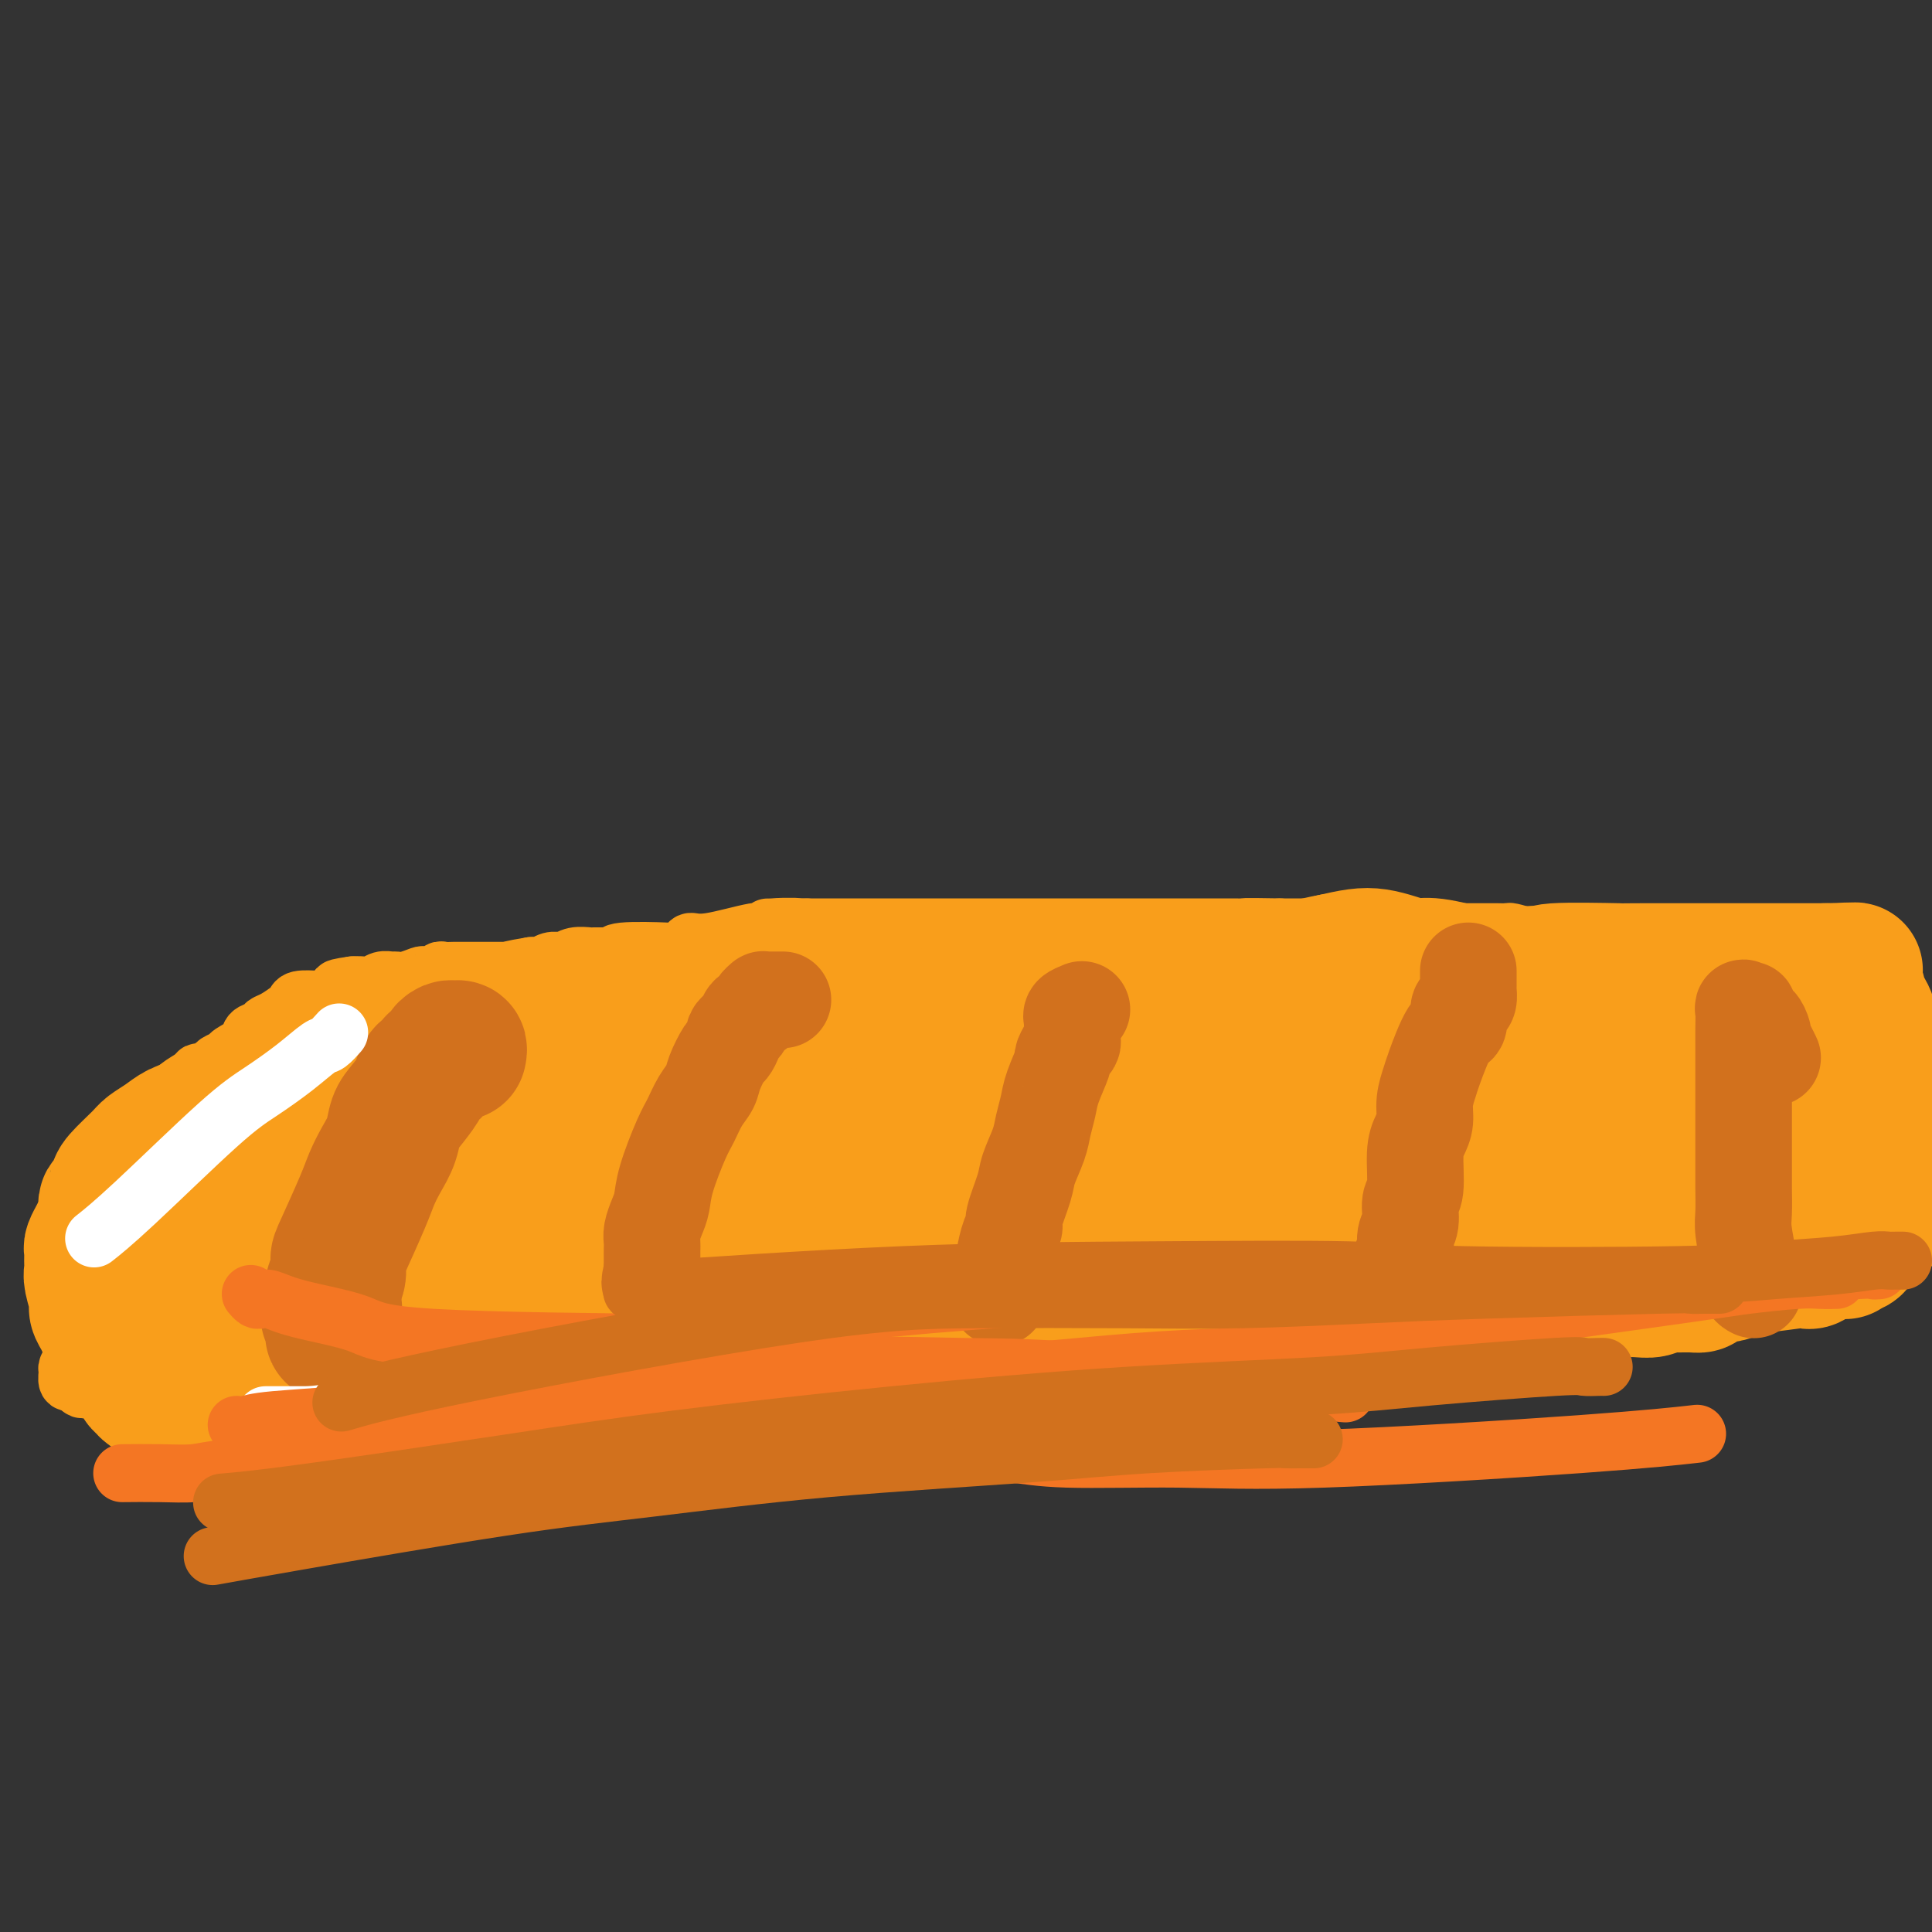 <svg viewBox='0 0 400 400' version='1.1' xmlns='http://www.w3.org/2000/svg' xmlns:xlink='http://www.w3.org/1999/xlink'><rect x="0" y="0" width="400" height="400" fill="#333333" stroke="none"/><g fill='none' stroke='#F99E1B' stroke-width='12' stroke-linecap='round' stroke-linejoin='round'><path d='M90,280c0.020,0.000 0.040,0.000 0,0c-0.040,-0.000 -0.141,-0.000 0,0c0.141,0.000 0.522,0.000 1,0c0.478,-0.000 1.051,-0.000 1,0c-0.051,0.000 -0.726,0.001 0,0c0.726,-0.001 2.852,-0.004 4,0c1.148,0.004 1.318,0.016 2,0c0.682,-0.016 1.877,-0.060 3,0c1.123,0.060 2.174,0.224 3,0c0.826,-0.224 1.425,-0.834 3,-1c1.575,-0.166 4.125,0.114 6,0c1.875,-0.114 3.075,-0.622 4,-1c0.925,-0.378 1.576,-0.626 3,-1c1.424,-0.374 3.621,-0.874 5,-1c1.379,-0.126 1.939,0.121 3,0c1.061,-0.121 2.623,-0.611 4,-1c1.377,-0.389 2.570,-0.679 5,-1c2.430,-0.321 6.096,-0.675 8,-1c1.904,-0.325 2.046,-0.623 3,-1c0.954,-0.377 2.720,-0.833 4,-1c1.280,-0.167 2.075,-0.045 3,0c0.925,0.045 1.978,0.013 3,0c1.022,-0.013 2.011,-0.006 3,0'/><path d='M161,271c12.251,-1.392 7.377,-0.373 6,0c-1.377,0.373 0.742,0.100 2,0c1.258,-0.100 1.656,-0.027 2,0c0.344,0.027 0.635,0.007 1,0c0.365,-0.007 0.805,-0.002 3,0c2.195,0.002 6.146,0.001 8,0c1.854,-0.001 1.612,-0.000 2,0c0.388,0.000 1.406,0.000 3,0c1.594,-0.000 3.763,-0.000 5,0c1.237,0.000 1.540,0.000 2,0c0.460,-0.000 1.076,-0.000 2,0c0.924,0.000 2.156,0.000 3,0c0.844,-0.000 1.300,-0.000 2,0c0.700,0.000 1.643,0.000 2,0c0.357,-0.000 0.127,0.000 1,0c0.873,-0.000 2.850,-0.000 4,0c1.150,0.000 1.474,0.000 2,0c0.526,-0.000 1.253,-0.000 2,0c0.747,0.000 1.513,0.000 2,0c0.487,-0.000 0.696,-0.000 2,0c1.304,0.000 3.702,0.000 5,0c1.298,-0.000 1.497,-0.000 2,0c0.503,0.000 1.312,0.001 2,0c0.688,-0.001 1.256,-0.003 2,0c0.744,0.003 1.663,0.011 3,0c1.337,-0.011 3.091,-0.041 4,0c0.909,0.041 0.974,0.155 2,0c1.026,-0.155 3.013,-0.577 5,-1'/><path d='M242,270c12.645,-0.150 3.758,-0.026 1,0c-2.758,0.026 0.615,-0.046 2,0c1.385,0.046 0.784,0.208 1,0c0.216,-0.208 1.248,-0.788 2,-1c0.752,-0.212 1.223,-0.057 4,0c2.777,0.057 7.859,0.016 10,0c2.141,-0.016 1.340,-0.009 2,0c0.660,0.009 2.779,0.018 4,0c1.221,-0.018 1.542,-0.065 2,0c0.458,0.065 1.053,0.242 2,0c0.947,-0.242 2.246,-0.902 3,-1c0.754,-0.098 0.964,0.366 2,0c1.036,-0.366 2.897,-1.562 4,-2c1.103,-0.438 1.447,-0.117 2,0c0.553,0.117 1.313,0.029 2,0c0.687,-0.029 1.299,0.002 2,0c0.701,-0.002 1.490,-0.038 2,0c0.510,0.038 0.740,0.151 2,0c1.260,-0.151 3.548,-0.565 5,-1c1.452,-0.435 2.066,-0.891 3,-1c0.934,-0.109 2.188,0.128 3,0c0.812,-0.128 1.181,-0.622 2,-1c0.819,-0.378 2.088,-0.641 3,-1c0.912,-0.359 1.465,-0.814 2,-1c0.535,-0.186 1.051,-0.101 2,0c0.949,0.101 2.333,0.220 3,0c0.667,-0.220 0.619,-0.777 1,-1c0.381,-0.223 1.190,-0.111 2,0'/><path d='M317,260c7.556,-1.593 3.946,-1.076 3,-1c-0.946,0.076 0.771,-0.291 2,-1c1.229,-0.709 1.968,-1.762 2,-2c0.032,-0.238 -0.644,0.339 1,-1c1.644,-1.339 5.606,-4.593 8,-6c2.394,-1.407 3.219,-0.968 4,-1c0.781,-0.032 1.520,-0.534 2,-1c0.480,-0.466 0.703,-0.895 1,-1c0.297,-0.105 0.668,0.113 1,0c0.332,-0.113 0.625,-0.556 1,-1c0.375,-0.444 0.833,-0.889 1,-1c0.167,-0.111 0.045,0.112 0,0c-0.045,-0.112 -0.012,-0.560 0,-1c0.012,-0.440 0.003,-0.874 0,-1c-0.003,-0.126 -0.002,0.054 0,0c0.002,-0.054 0.003,-0.343 0,-1c-0.003,-0.657 -0.011,-1.682 0,-2c0.011,-0.318 0.041,0.070 0,0c-0.041,-0.070 -0.155,-0.597 0,-1c0.155,-0.403 0.577,-0.682 1,-1c0.423,-0.318 0.845,-0.677 1,-1c0.155,-0.323 0.041,-0.611 0,-1c-0.041,-0.389 -0.011,-0.877 0,-1c0.011,-0.123 0.003,0.121 0,0c-0.003,-0.121 -0.001,-0.606 0,-1c0.001,-0.394 0.000,-0.697 0,-1'/><path d='M345,232c0.309,-2.569 0.083,-2.991 0,-3c-0.083,-0.009 -0.022,0.394 0,0c0.022,-0.394 0.006,-1.584 0,-2c-0.006,-0.416 -0.002,-0.057 0,0c0.002,0.057 0.000,-0.188 0,-1c-0.000,-0.812 -0.000,-2.192 0,-3c0.000,-0.808 -0.000,-1.044 0,-1c0.000,0.044 0.001,0.369 0,0c-0.001,-0.369 -0.003,-1.433 0,-2c0.003,-0.567 0.012,-0.638 0,-1c-0.012,-0.362 -0.045,-1.014 0,-2c0.045,-0.986 0.170,-2.306 0,-3c-0.170,-0.694 -0.633,-0.763 -1,-1c-0.367,-0.237 -0.637,-0.640 -1,-1c-0.363,-0.360 -0.819,-0.675 -1,-1c-0.181,-0.325 -0.086,-0.661 0,-1c0.086,-0.339 0.163,-0.682 0,-1c-0.163,-0.318 -0.566,-0.610 -1,-1c-0.434,-0.390 -0.897,-0.878 -1,-1c-0.103,-0.122 0.156,0.122 0,0c-0.156,-0.122 -0.728,-0.611 -1,-1c-0.272,-0.389 -0.244,-0.678 -1,-1c-0.756,-0.322 -2.295,-0.678 -3,-1c-0.705,-0.322 -0.576,-0.611 -1,-1c-0.424,-0.389 -1.402,-0.877 -2,-1c-0.598,-0.123 -0.815,0.121 -1,0c-0.185,-0.121 -0.339,-0.606 -1,-1c-0.661,-0.394 -1.831,-0.697 -3,-1'/><path d='M327,200c-1.879,-1.163 -1.078,-1.569 -1,-2c0.078,-0.431 -0.567,-0.885 -1,-1c-0.433,-0.115 -0.653,0.110 -1,0c-0.347,-0.110 -0.822,-0.555 -2,-1c-1.178,-0.445 -3.060,-0.890 -4,-1c-0.940,-0.110 -0.937,0.114 -1,0c-0.063,-0.114 -0.191,-0.566 -1,-1c-0.809,-0.434 -2.298,-0.848 -3,-1c-0.702,-0.152 -0.615,-0.041 -1,0c-0.385,0.041 -1.241,0.011 -2,0c-0.759,-0.011 -1.422,-0.003 -2,0c-0.578,0.003 -1.071,0.001 -2,0c-0.929,-0.001 -2.293,-0.001 -3,0c-0.707,0.001 -0.756,0.001 -2,0c-1.244,-0.001 -3.683,-0.004 -5,0c-1.317,0.004 -1.511,0.015 -2,0c-0.489,-0.015 -1.273,-0.057 -2,0c-0.727,0.057 -1.399,0.211 -2,0c-0.601,-0.211 -1.132,-0.789 -2,-1c-0.868,-0.211 -2.071,-0.057 -3,0c-0.929,0.057 -1.582,0.015 -2,0c-0.418,-0.015 -0.601,-0.004 -1,0c-0.399,0.004 -1.016,0.001 -2,0c-0.984,-0.001 -2.336,-0.000 -3,0c-0.664,0.000 -0.640,0.000 -2,0c-1.360,-0.000 -4.103,-0.000 -6,0c-1.897,0.000 -2.949,0.000 -4,0'/><path d='M265,192c-8.923,-0.155 -7.232,-0.041 -7,0c0.232,0.041 -0.995,0.011 -3,0c-2.005,-0.011 -4.788,-0.003 -6,0c-1.212,0.003 -0.851,0.001 -3,0c-2.149,-0.001 -6.806,-0.000 -9,0c-2.194,0.000 -1.924,0.000 -3,0c-1.076,-0.000 -3.496,-0.000 -5,0c-1.504,0.000 -2.090,0.000 -3,0c-0.910,-0.000 -2.142,-0.000 -3,0c-0.858,0.000 -1.342,0.000 -2,0c-0.658,-0.000 -1.492,-0.000 -2,0c-0.508,0.000 -0.691,0.000 -2,0c-1.309,-0.000 -3.743,-0.000 -5,0c-1.257,0.000 -1.338,0.000 -2,0c-0.662,-0.000 -1.907,-0.000 -3,0c-1.093,0.000 -2.035,0.000 -3,0c-0.965,-0.000 -1.952,-0.000 -3,0c-1.048,0.000 -2.156,0.000 -4,0c-1.844,-0.000 -4.423,-0.000 -6,0c-1.577,0.000 -2.152,0.000 -3,0c-0.848,-0.000 -1.967,-0.000 -3,0c-1.033,0.000 -1.978,0.000 -3,0c-1.022,-0.000 -2.122,0.000 -3,0c-0.878,0.000 -1.534,0.000 -3,0c-1.466,0.000 -3.741,0.000 -5,0c-1.259,0.000 -1.503,0.000 -2,0c-0.497,0.000 -1.249,0.000 -2,0'/><path d='M167,192c-15.343,0.019 -4.702,0.065 -2,0c2.702,-0.065 -2.537,-0.243 -5,0c-2.463,0.243 -2.150,0.905 -2,1c0.150,0.095 0.138,-0.377 -2,0c-2.138,0.377 -6.400,1.604 -9,2c-2.600,0.396 -3.538,-0.038 -4,0c-0.462,0.038 -0.449,0.550 -1,1c-0.551,0.450 -1.668,0.839 -2,1c-0.332,0.161 0.119,0.096 -2,0c-2.119,-0.096 -6.810,-0.222 -9,0c-2.190,0.222 -1.881,0.792 -2,1c-0.119,0.208 -0.668,0.055 -1,0c-0.332,-0.055 -0.447,-0.011 -1,0c-0.553,0.011 -1.545,-0.011 -2,0c-0.455,0.011 -0.373,0.056 -1,0c-0.627,-0.056 -1.964,-0.212 -3,0c-1.036,0.212 -1.773,0.793 -2,1c-0.227,0.207 0.056,0.041 0,0c-0.056,-0.041 -0.449,0.041 -1,0c-0.551,-0.041 -1.258,-0.207 -2,0c-0.742,0.207 -1.518,0.788 -2,1c-0.482,0.212 -0.668,0.057 -1,0c-0.332,-0.057 -0.809,-0.016 -1,0c-0.191,0.016 -0.095,0.008 0,0'/><path d='M110,200c-9.003,1.464 -3.011,1.124 -1,1c2.011,-0.124 0.043,-0.033 -1,0c-1.043,0.033 -1.159,0.009 -1,0c0.159,-0.009 0.592,-0.002 0,0c-0.592,0.002 -2.210,0.001 -3,0c-0.790,-0.001 -0.750,-0.000 -1,0c-0.250,0.000 -0.788,0.000 -1,0c-0.212,-0.000 -0.098,-0.000 0,0c0.098,0.000 0.181,0.000 0,0c-0.181,-0.000 -0.627,0.000 -1,0c-0.373,-0.000 -0.674,-0.000 -1,0c-0.326,0.000 -0.678,0.000 -1,0c-0.322,-0.000 -0.614,-0.000 -1,0c-0.386,0.000 -0.867,0.000 -1,0c-0.133,-0.000 0.080,-0.001 0,0c-0.080,0.001 -0.454,0.004 -1,0c-0.546,-0.004 -1.264,-0.015 -2,0c-0.736,0.015 -1.491,0.056 -2,0c-0.509,-0.056 -0.773,-0.207 -1,0c-0.227,0.207 -0.418,0.773 -1,1c-0.582,0.227 -1.556,0.114 -2,0c-0.444,-0.114 -0.360,-0.228 -1,0c-0.640,0.228 -2.006,0.797 -3,1c-0.994,0.203 -1.617,0.040 -2,0c-0.383,-0.040 -0.525,0.042 -1,0c-0.475,-0.042 -1.282,-0.207 -2,0c-0.718,0.207 -1.347,0.787 -2,1c-0.653,0.213 -1.329,0.061 -2,0c-0.671,-0.061 -1.335,-0.030 -2,0'/><path d='M73,204c-5.837,0.801 -1.928,0.802 -1,1c0.928,0.198 -1.124,0.592 -2,1c-0.876,0.408 -0.576,0.829 -1,1c-0.424,0.171 -1.573,0.091 -3,0c-1.427,-0.091 -3.132,-0.193 -4,0c-0.868,0.193 -0.900,0.682 -1,1c-0.100,0.318 -0.269,0.466 -1,1c-0.731,0.534 -2.025,1.455 -3,2c-0.975,0.545 -1.631,0.713 -2,1c-0.369,0.287 -0.451,0.693 -1,1c-0.549,0.307 -1.566,0.516 -2,1c-0.434,0.484 -0.286,1.243 -1,2c-0.714,0.757 -2.289,1.513 -3,2c-0.711,0.487 -0.558,0.704 -1,1c-0.442,0.296 -1.479,0.670 -2,1c-0.521,0.330 -0.528,0.616 -1,1c-0.472,0.384 -1.411,0.866 -2,1c-0.589,0.134 -0.829,-0.080 -1,0c-0.171,0.080 -0.274,0.456 -1,1c-0.726,0.544 -2.077,1.258 -3,2c-0.923,0.742 -1.420,1.511 -2,2c-0.580,0.489 -1.243,0.697 -2,1c-0.757,0.303 -1.607,0.701 -2,1c-0.393,0.299 -0.330,0.500 -1,1c-0.670,0.500 -2.075,1.300 -3,2c-0.925,0.700 -1.372,1.301 -2,2c-0.628,0.699 -1.438,1.496 -2,2c-0.562,0.504 -0.875,0.715 -1,1c-0.125,0.285 -0.063,0.642 0,1'/><path d='M22,238c-6.645,4.879 -3.256,1.577 -2,1c1.256,-0.577 0.379,1.570 0,3c-0.379,1.430 -0.259,2.141 0,2c0.259,-0.141 0.657,-1.134 0,0c-0.657,1.134 -2.370,4.396 -3,6c-0.630,1.604 -0.176,1.550 0,2c0.176,0.450 0.075,1.405 0,2c-0.075,0.595 -0.125,0.831 0,2c0.125,1.169 0.426,3.272 0,5c-0.426,1.728 -1.579,3.082 -2,4c-0.421,0.918 -0.112,1.400 0,2c0.112,0.600 0.026,1.316 0,2c-0.026,0.684 0.007,1.334 0,2c-0.007,0.666 -0.056,1.349 0,3c0.056,1.651 0.215,4.271 0,6c-0.215,1.729 -0.804,2.568 -1,3c-0.196,0.432 0.003,0.455 0,1c-0.003,0.545 -0.207,1.610 0,2c0.207,0.390 0.825,0.105 1,0c0.175,-0.105 -0.093,-0.030 0,0c0.093,0.030 0.546,0.015 1,0'/><path d='M16,286c0.785,3.241 2.246,0.844 3,0c0.754,-0.844 0.801,-0.135 1,0c0.199,0.135 0.550,-0.304 2,0c1.450,0.304 3.999,1.349 6,2c2.001,0.651 3.455,0.906 5,1c1.545,0.094 3.182,0.025 4,0c0.818,-0.025 0.818,-0.007 3,0c2.182,0.007 6.544,0.001 9,0c2.456,-0.001 3.004,0.001 4,0c0.996,-0.001 2.441,-0.004 4,0c1.559,0.004 3.234,0.016 5,0c1.766,-0.016 3.623,-0.060 5,0c1.377,0.060 2.275,0.222 5,0c2.725,-0.222 7.277,-0.829 10,-1c2.723,-0.171 3.618,0.095 5,0c1.382,-0.095 3.250,-0.551 5,-1c1.750,-0.449 3.381,-0.891 5,-1c1.619,-0.109 3.224,0.114 5,0c1.776,-0.114 3.722,-0.567 5,-1c1.278,-0.433 1.888,-0.848 5,-1c3.112,-0.152 8.726,-0.041 12,0c3.274,0.041 4.207,0.011 6,0c1.793,-0.011 4.444,-0.003 7,0c2.556,0.003 5.015,0.001 7,0c1.985,-0.001 3.496,-0.000 7,0c3.504,0.000 9.001,0.000 12,0c2.999,-0.000 3.499,-0.000 4,0'/><path d='M167,284c10.407,0.000 8.923,0.000 9,0c0.077,0.000 1.715,0.000 3,0c1.285,-0.000 2.215,0.000 3,0c0.785,0.000 1.423,0.000 4,0c2.577,0.000 7.093,0.000 9,0c1.907,0.000 1.206,0.000 2,0c0.794,0.000 3.084,0.000 4,0c0.916,0.000 0.458,0.000 0,0'/></g>
<g fill='none' stroke='#D2711D' stroke-width='12' stroke-linecap='round' stroke-linejoin='round'><path d='M96,219c-0.425,0.022 -0.850,0.043 -1,0c-0.150,-0.043 -0.025,-0.151 0,0c0.025,0.151 -0.050,0.562 0,1c0.050,0.438 0.225,0.905 0,1c-0.225,0.095 -0.849,-0.181 -1,0c-0.151,0.181 0.170,0.818 0,1c-0.170,0.182 -0.833,-0.093 -1,0c-0.167,0.093 0.162,0.553 0,1c-0.162,0.447 -0.813,0.880 -1,1c-0.187,0.120 0.092,-0.072 0,0c-0.092,0.072 -0.554,0.407 -1,1c-0.446,0.593 -0.875,1.443 -1,2c-0.125,0.557 0.055,0.820 0,1c-0.055,0.180 -0.344,0.277 -1,1c-0.656,0.723 -1.677,2.070 -2,3c-0.323,0.930 0.054,1.441 0,2c-0.054,0.559 -0.539,1.165 -1,2c-0.461,0.835 -0.897,1.897 -1,3c-0.103,1.103 0.126,2.245 0,3c-0.126,0.755 -0.608,1.122 -1,2c-0.392,0.878 -0.693,2.266 -1,4c-0.307,1.734 -0.618,3.815 -1,5c-0.382,1.185 -0.834,1.473 -1,2c-0.166,0.527 -0.048,1.293 0,2c0.048,0.707 0.024,1.353 0,2'/><path d='M81,259c-1.154,4.383 -1.040,1.839 -1,1c0.040,-0.839 0.007,0.025 0,1c-0.007,0.975 0.012,2.061 0,3c-0.012,0.939 -0.056,1.729 0,2c0.056,0.271 0.211,0.021 0,1c-0.211,0.979 -0.788,3.187 -1,4c-0.212,0.813 -0.061,0.232 0,0c0.061,-0.232 0.030,-0.116 0,0'/></g>
<g fill='none' stroke='#F99E1B' stroke-width='28' stroke-linecap='round' stroke-linejoin='round'><path d='M308,221c-0.335,0.006 -0.670,0.012 -1,0c-0.330,-0.012 -0.655,-0.041 -1,0c-0.345,0.041 -0.709,0.152 -1,0c-0.291,-0.152 -0.507,-0.565 -1,-1c-0.493,-0.435 -1.262,-0.890 -2,-1c-0.738,-0.110 -1.446,0.125 -2,0c-0.554,-0.125 -0.955,-0.611 -2,-1c-1.045,-0.389 -2.733,-0.681 -4,-1c-1.267,-0.319 -2.111,-0.667 -3,-1c-0.889,-0.333 -1.821,-0.652 -3,-1c-1.179,-0.348 -2.605,-0.724 -3,-1c-0.395,-0.276 0.240,-0.452 -4,-1c-4.240,-0.548 -13.355,-1.467 -19,-2c-5.645,-0.533 -7.820,-0.679 -11,-1c-3.180,-0.321 -7.363,-0.817 -11,-1c-3.637,-0.183 -6.726,-0.052 -10,0c-3.274,0.052 -6.731,0.024 -9,0c-2.269,-0.024 -3.350,-0.046 -8,0c-4.650,0.046 -12.870,0.160 -18,0c-5.130,-0.160 -7.170,-0.593 -10,0c-2.830,0.593 -6.449,2.211 -10,3c-3.551,0.789 -7.032,0.747 -10,1c-2.968,0.253 -5.422,0.800 -8,1c-2.578,0.200 -5.279,0.054 -7,0c-1.721,-0.054 -2.463,-0.014 -5,0c-2.537,0.014 -6.868,0.004 -10,0c-3.132,-0.004 -5.066,-0.002 -7,0'/><path d='M128,214c-20.216,0.942 -14.755,0.796 -13,1c1.755,0.204 -0.195,0.757 -4,1c-3.805,0.243 -9.465,0.177 -11,0c-1.535,-0.177 1.054,-0.465 -5,1c-6.054,1.465 -20.750,4.685 -27,6c-6.250,1.315 -4.052,0.727 -4,1c0.052,0.273 -2.040,1.407 -4,2c-1.960,0.593 -3.788,0.644 -5,1c-1.212,0.356 -1.808,1.015 -4,2c-2.192,0.985 -5.981,2.295 -8,3c-2.019,0.705 -2.268,0.806 -3,1c-0.732,0.194 -1.948,0.482 -3,1c-1.052,0.518 -1.941,1.265 -3,2c-1.059,0.735 -2.286,1.458 -3,2c-0.714,0.542 -0.913,0.905 -2,2c-1.087,1.095 -3.062,2.923 -4,4c-0.938,1.077 -0.840,1.403 -1,2c-0.160,0.597 -0.579,1.464 -1,2c-0.421,0.536 -0.846,0.739 -1,1c-0.154,0.261 -0.039,0.578 0,1c0.039,0.422 0.000,0.948 0,1c-0.000,0.052 0.038,-0.371 0,0c-0.038,0.371 -0.154,1.534 0,2c0.154,0.466 0.577,0.233 1,0'/><path d='M23,253c-0.820,2.326 1.129,0.642 2,0c0.871,-0.642 0.662,-0.240 1,0c0.338,0.240 1.221,0.320 1,0c-0.221,-0.320 -1.546,-1.039 0,0c1.546,1.039 5.961,3.837 8,5c2.039,1.163 1.700,0.693 2,1c0.300,0.307 1.239,1.391 2,2c0.761,0.609 1.344,0.742 2,1c0.656,0.258 1.384,0.643 2,1c0.616,0.357 1.119,0.688 2,1c0.881,0.312 2.138,0.604 3,1c0.862,0.396 1.329,0.894 2,1c0.671,0.106 1.548,-0.182 2,0c0.452,0.182 0.480,0.834 1,1c0.520,0.166 1.534,-0.153 2,0c0.466,0.153 0.386,0.777 2,1c1.614,0.223 4.924,0.046 7,0c2.076,-0.046 2.920,0.040 4,0c1.080,-0.040 2.396,-0.207 4,0c1.604,0.207 3.496,0.787 5,1c1.504,0.213 2.621,0.057 5,0c2.379,-0.057 6.020,-0.016 8,0c1.980,0.016 2.300,0.006 3,0c0.700,-0.006 1.779,-0.007 3,0c1.221,0.007 2.585,0.023 4,0c1.415,-0.023 2.881,-0.083 4,0c1.119,0.083 1.891,0.309 4,0c2.109,-0.309 5.554,-1.155 9,-2'/><path d='M117,267c10.063,-0.169 4.221,-0.591 4,-1c-0.221,-0.409 5.179,-0.806 7,-1c1.821,-0.194 0.063,-0.184 4,-1c3.937,-0.816 13.569,-2.456 18,-3c4.431,-0.544 3.662,0.009 4,0c0.338,-0.009 1.784,-0.581 3,-1c1.216,-0.419 2.203,-0.684 4,-1c1.797,-0.316 4.402,-0.681 6,-1c1.598,-0.319 2.187,-0.591 3,-1c0.813,-0.409 1.850,-0.956 3,-1c1.150,-0.044 2.414,0.416 4,0c1.586,-0.416 3.495,-1.708 5,-2c1.505,-0.292 2.606,0.416 5,0c2.394,-0.416 6.080,-1.958 8,-3c1.920,-1.042 2.075,-1.586 3,-2c0.925,-0.414 2.619,-0.699 4,-1c1.381,-0.301 2.448,-0.617 3,-1c0.552,-0.383 0.589,-0.834 2,-1c1.411,-0.166 4.195,-0.048 6,0c1.805,0.048 2.632,0.027 4,0c1.368,-0.027 3.276,-0.060 5,0c1.724,0.060 3.262,0.212 5,0c1.738,-0.212 3.676,-0.789 5,-1c1.324,-0.211 2.035,-0.057 4,0c1.965,0.057 5.183,0.015 7,0c1.817,-0.015 2.233,-0.004 3,0c0.767,0.004 1.883,0.002 3,0'/><path d='M249,245c7.350,-0.536 3.727,-0.876 3,-1c-0.727,-0.124 1.444,-0.033 3,0c1.556,0.033 2.497,0.009 6,0c3.503,-0.009 9.568,-0.003 12,0c2.432,0.003 1.232,0.002 2,0c0.768,-0.002 3.503,-0.005 5,0c1.497,0.005 1.757,0.016 2,0c0.243,-0.016 0.470,-0.061 1,0c0.530,0.061 1.363,0.227 2,0c0.637,-0.227 1.077,-0.849 2,-1c0.923,-0.151 2.327,0.167 3,0c0.673,-0.167 0.614,-0.819 1,-1c0.386,-0.181 1.218,0.109 2,0c0.782,-0.109 1.513,-0.618 2,-1c0.487,-0.382 0.731,-0.638 1,-1c0.269,-0.362 0.562,-0.829 1,-1c0.438,-0.171 1.020,-0.046 2,0c0.980,0.046 2.356,0.012 3,0c0.644,-0.012 0.555,-0.004 1,0c0.445,0.004 1.422,0.002 2,0c0.578,-0.002 0.755,-0.003 1,0c0.245,0.003 0.556,0.011 1,0c0.444,-0.011 1.019,-0.042 2,0c0.981,0.042 2.366,0.156 3,0c0.634,-0.156 0.517,-0.580 1,-1c0.483,-0.420 1.567,-0.834 2,-1c0.433,-0.166 0.217,-0.083 0,0'/><path d='M315,237c5.072,-1.206 1.751,-0.719 1,-1c-0.751,-0.281 1.067,-1.328 2,-2c0.933,-0.672 0.982,-0.967 1,-1c0.018,-0.033 0.005,0.197 1,-1c0.995,-1.197 2.999,-3.821 4,-5c1.001,-1.179 1.000,-0.911 1,-1c-0.000,-0.089 0.001,-0.533 0,-1c-0.001,-0.467 -0.003,-0.955 0,-1c0.003,-0.045 0.012,0.353 0,0c-0.012,-0.353 -0.046,-1.456 0,-2c0.046,-0.544 0.171,-0.530 0,-1c-0.171,-0.470 -0.638,-1.426 -1,-2c-0.362,-0.574 -0.620,-0.768 -1,-1c-0.380,-0.232 -0.882,-0.503 -1,-1c-0.118,-0.497 0.149,-1.221 0,-2c-0.149,-0.779 -0.714,-1.613 -1,-2c-0.286,-0.387 -0.292,-0.327 -1,-1c-0.708,-0.673 -2.117,-2.081 -3,-3c-0.883,-0.919 -1.241,-1.350 -2,-2c-0.759,-0.650 -1.921,-1.518 -3,-2c-1.079,-0.482 -2.077,-0.577 -3,-1c-0.923,-0.423 -1.772,-1.175 -4,-2c-2.228,-0.825 -5.834,-1.724 -8,-2c-2.166,-0.276 -2.893,0.073 -4,0c-1.107,-0.073 -2.596,-0.566 -4,-1c-1.404,-0.434 -2.724,-0.809 -4,-1c-1.276,-0.191 -2.507,-0.197 -4,0c-1.493,0.197 -3.246,0.599 -5,1'/><path d='M276,199c-8.640,1.523 -19.741,5.832 -26,8c-6.259,2.168 -7.677,2.196 -8,2c-0.323,-0.196 0.447,-0.616 -7,1c-7.447,1.616 -23.112,5.266 -30,7c-6.888,1.734 -5.000,1.550 -6,2c-1.000,0.450 -4.886,1.534 -7,2c-2.114,0.466 -2.454,0.314 -5,1c-2.546,0.686 -7.299,2.210 -10,3c-2.701,0.790 -3.349,0.846 -5,1c-1.651,0.154 -4.303,0.408 -6,1c-1.697,0.592 -2.438,1.523 -4,2c-1.562,0.477 -3.944,0.498 -6,1c-2.056,0.502 -3.785,1.483 -5,2c-1.215,0.517 -1.916,0.570 -5,1c-3.084,0.430 -8.551,1.236 -12,2c-3.449,0.764 -4.879,1.486 -7,2c-2.121,0.514 -4.931,0.821 -7,1c-2.069,0.179 -3.396,0.231 -5,1c-1.604,0.769 -3.485,2.255 -5,3c-1.515,0.745 -2.663,0.749 -5,2c-2.337,1.251 -5.862,3.751 -8,5c-2.138,1.249 -2.891,1.249 -4,2c-1.109,0.751 -2.576,2.254 -4,3c-1.424,0.746 -2.804,0.736 -4,1c-1.196,0.264 -2.207,0.802 -4,1c-1.793,0.198 -4.370,0.057 -6,0c-1.630,-0.057 -2.315,-0.028 -3,0'/><path d='M72,256c-2.987,0.309 -1.956,0.080 -2,0c-0.044,-0.080 -1.165,-0.011 -2,0c-0.835,0.011 -1.385,-0.037 -2,0c-0.615,0.037 -1.295,0.157 -2,0c-0.705,-0.157 -1.436,-0.592 -6,0c-4.564,0.592 -12.963,2.211 -17,3c-4.037,0.789 -3.714,0.747 -4,1c-0.286,0.253 -1.183,0.800 -2,1c-0.817,0.200 -1.555,0.054 -2,0c-0.445,-0.054 -0.596,-0.014 -1,0c-0.404,0.014 -1.059,0.004 -1,0c0.059,-0.004 0.833,-0.001 1,0c0.167,0.001 -0.274,0.000 0,0c0.274,-0.000 1.261,-0.000 2,0c0.739,0.000 1.229,0.000 2,0c0.771,-0.000 1.824,-0.000 3,0c1.176,0.000 2.475,-0.000 3,0c0.525,0.000 0.275,0.000 3,0c2.725,-0.000 8.426,-0.000 13,0c4.574,0.000 8.023,0.000 11,0c2.977,-0.000 5.484,-0.001 9,0c3.516,0.001 8.042,0.004 12,0c3.958,-0.004 7.348,-0.015 10,0c2.652,0.015 4.567,0.056 8,0c3.433,-0.056 8.386,-0.207 13,0c4.614,0.207 8.890,0.774 12,1c3.110,0.226 5.055,0.113 7,0'/><path d='M140,262c17.793,0.148 8.777,0.017 7,0c-1.777,-0.017 3.685,0.081 7,0c3.315,-0.081 4.482,-0.339 6,0c1.518,0.339 3.388,1.275 10,-1c6.612,-2.275 17.966,-7.761 23,-10c5.034,-2.239 3.749,-1.233 4,-1c0.251,0.233 2.039,-0.309 3,-1c0.961,-0.691 1.096,-1.531 2,-2c0.904,-0.469 2.577,-0.567 4,-1c1.423,-0.433 2.596,-1.202 4,-2c1.404,-0.798 3.040,-1.625 4,-2c0.960,-0.375 1.244,-0.298 4,-1c2.756,-0.702 7.986,-2.182 11,-3c3.014,-0.818 3.814,-0.975 5,-1c1.186,-0.025 2.758,0.080 4,0c1.242,-0.080 2.155,-0.346 4,-1c1.845,-0.654 4.624,-1.696 6,-2c1.376,-0.304 1.350,0.129 2,0c0.650,-0.129 1.975,-0.822 3,-1c1.025,-0.178 1.750,0.159 3,0c1.250,-0.159 3.024,-0.813 4,-1c0.976,-0.187 1.152,0.094 3,0c1.848,-0.094 5.366,-0.561 7,-1c1.634,-0.439 1.383,-0.850 2,-1c0.617,-0.150 2.104,-0.040 3,0c0.896,0.040 1.203,0.011 2,0c0.797,-0.011 2.085,-0.003 3,0c0.915,0.003 1.458,0.002 2,0'/><path d='M282,230c11.758,-1.856 7.152,-0.498 6,0c-1.152,0.498 1.148,0.134 2,0c0.852,-0.134 0.256,-0.037 2,0c1.744,0.037 5.829,0.014 8,0c2.171,-0.014 2.429,-0.019 3,0c0.571,0.019 1.456,0.061 2,0c0.544,-0.061 0.746,-0.227 1,0c0.254,0.227 0.558,0.845 1,1c0.442,0.155 1.021,-0.155 2,0c0.979,0.155 2.356,0.773 3,1c0.644,0.227 0.553,0.064 1,0c0.447,-0.064 1.430,-0.027 2,0c0.570,0.027 0.727,0.045 1,0c0.273,-0.045 0.662,-0.153 1,0c0.338,0.153 0.627,0.566 1,1c0.373,0.434 0.832,0.890 1,1c0.168,0.110 0.045,-0.125 0,0c-0.045,0.125 -0.012,0.611 0,1c0.012,0.389 0.003,0.682 0,1c-0.003,0.318 -0.001,0.663 0,1c0.001,0.337 0.000,0.668 0,1c-0.000,0.332 -0.000,0.666 0,1'/><path d='M319,239c0.655,1.661 0.293,2.313 0,3c-0.293,0.687 -0.518,1.410 -1,2c-0.482,0.590 -1.221,1.046 -1,1c0.221,-0.046 1.403,-0.594 0,1c-1.403,1.594 -5.392,5.330 -7,7c-1.608,1.670 -0.836,1.273 -1,1c-0.164,-0.273 -1.265,-0.423 -2,0c-0.735,0.423 -1.104,1.420 -2,2c-0.896,0.580 -2.318,0.743 -3,1c-0.682,0.257 -0.624,0.609 -1,1c-0.376,0.391 -1.187,0.823 -2,1c-0.813,0.177 -1.629,0.100 -2,0c-0.371,-0.100 -0.298,-0.223 -1,0c-0.702,0.223 -2.178,0.792 -3,1c-0.822,0.208 -0.990,0.055 -1,0c-0.010,-0.055 0.137,-0.011 0,0c-0.137,0.011 -0.560,-0.011 -1,0c-0.440,0.011 -0.897,0.055 -1,0c-0.103,-0.055 0.150,-0.208 0,0c-0.150,0.208 -0.702,0.777 -2,1c-1.298,0.223 -3.340,0.098 -6,0c-2.660,-0.098 -5.937,-0.171 -10,0c-4.063,0.171 -8.913,0.585 -15,1c-6.087,0.415 -13.413,0.829 -17,1c-3.587,0.171 -3.436,0.097 -4,0c-0.564,-0.097 -1.844,-0.219 -3,0c-1.156,0.219 -2.187,0.777 -3,1c-0.813,0.223 -1.406,0.112 -2,0'/><path d='M228,264c-11.701,1.230 -5.453,1.805 -4,2c1.453,0.195 -1.888,0.009 -4,0c-2.112,-0.009 -2.995,0.158 -3,0c-0.005,-0.158 0.866,-0.641 -2,0c-2.866,0.641 -9.471,2.406 -13,3c-3.529,0.594 -3.984,0.019 -5,0c-1.016,-0.019 -2.593,0.520 -4,1c-1.407,0.480 -2.642,0.903 -4,1c-1.358,0.097 -2.838,-0.132 -4,0c-1.162,0.132 -2.006,0.624 -4,1c-1.994,0.376 -5.139,0.637 -7,1c-1.861,0.363 -2.439,0.828 -3,1c-0.561,0.172 -1.103,0.050 -2,0c-0.897,-0.050 -2.147,-0.027 -3,0c-0.853,0.027 -1.309,0.060 -3,0c-1.691,-0.060 -4.615,-0.212 -6,0c-1.385,0.212 -1.229,0.789 -2,1c-0.771,0.211 -2.467,0.057 -3,0c-0.533,-0.057 0.099,-0.015 0,0c-0.099,0.015 -0.927,0.004 -1,0c-0.073,-0.004 0.609,-0.001 1,0c0.391,0.001 0.490,0.000 1,0c0.510,-0.000 1.432,-0.000 2,0c0.568,0.000 0.781,0.000 1,0c0.219,-0.000 0.444,-0.000 1,0c0.556,0.000 1.445,0.000 2,0c0.555,-0.000 0.778,-0.000 1,0'/><path d='M160,275c1.578,0.000 1.522,0.000 2,0c0.478,-0.000 1.490,-0.000 2,0c0.510,0.000 0.516,0.000 1,0c0.484,-0.000 1.444,-0.000 2,0c0.556,0.000 0.709,0.000 3,0c2.291,-0.000 6.721,-0.000 9,0c2.279,0.000 2.407,0.001 3,0c0.593,-0.001 1.653,-0.004 3,0c1.347,0.004 2.983,0.015 4,0c1.017,-0.015 1.417,-0.057 3,0c1.583,0.057 4.349,0.212 6,0c1.651,-0.212 2.188,-0.792 3,-1c0.812,-0.208 1.901,-0.044 3,0c1.099,0.044 2.209,-0.031 3,0c0.791,0.031 1.264,0.167 3,0c1.736,-0.167 4.733,-0.636 7,-1c2.267,-0.364 3.802,-0.623 5,-1c1.198,-0.377 2.059,-0.873 3,-1c0.941,-0.127 1.963,0.116 4,0c2.037,-0.116 5.088,-0.591 8,-1c2.912,-0.409 5.683,-0.753 12,-1c6.317,-0.247 16.179,-0.396 21,-1c4.821,-0.604 4.602,-1.662 5,-2c0.398,-0.338 1.413,0.043 2,0c0.587,-0.043 0.746,-0.509 1,-1c0.254,-0.491 0.604,-1.008 1,-1c0.396,0.008 0.837,0.541 1,0c0.163,-0.541 0.046,-2.154 0,-3c-0.046,-0.846 -0.023,-0.923 0,-1'/><path d='M280,260c0.311,-1.564 0.087,-2.974 0,-4c-0.087,-1.026 -0.038,-1.667 0,-2c0.038,-0.333 0.066,-0.359 1,-2c0.934,-1.641 2.775,-4.898 5,-8c2.225,-3.102 4.833,-6.049 6,-7c1.167,-0.951 0.891,0.095 1,0c0.109,-0.095 0.603,-1.332 1,-2c0.397,-0.668 0.698,-0.768 1,-1c0.302,-0.232 0.607,-0.596 1,-1c0.393,-0.404 0.876,-0.847 1,-1c0.124,-0.153 -0.111,-0.017 0,0c0.111,0.017 0.566,-0.086 1,0c0.434,0.086 0.846,0.360 1,0c0.154,-0.360 0.049,-1.354 0,-2c-0.049,-0.646 -0.042,-0.943 0,-1c0.042,-0.057 0.120,0.124 0,0c-0.120,-0.124 -0.436,-0.555 -1,-1c-0.564,-0.445 -1.375,-0.904 -2,-1c-0.625,-0.096 -1.064,0.170 -6,0c-4.936,-0.170 -14.367,-0.777 -20,-1c-5.633,-0.223 -7.466,-0.064 -10,0c-2.534,0.064 -5.767,0.032 -9,0'/><path d='M251,226c-10.205,-0.459 -11.719,-0.106 -15,1c-3.281,1.106 -8.330,2.964 -11,4c-2.670,1.036 -2.960,1.249 -5,2c-2.040,0.751 -5.831,2.040 -6,2c-0.169,-0.040 3.283,-1.409 -4,2c-7.283,3.409 -25.300,11.597 -33,15c-7.700,3.403 -5.084,2.022 -5,2c0.084,-0.022 -2.364,1.315 -7,2c-4.636,0.685 -11.459,0.720 -15,1c-3.541,0.280 -3.800,0.807 -5,1c-1.200,0.193 -3.340,0.052 -5,0c-1.660,-0.052 -2.840,-0.014 -4,0c-1.160,0.014 -2.300,0.003 -4,0c-1.700,-0.003 -3.962,-0.000 -5,0c-1.038,0.000 -0.853,-0.003 -1,0c-0.147,0.003 -0.625,0.011 -1,0c-0.375,-0.011 -0.648,-0.041 -1,0c-0.352,0.041 -0.785,0.155 -1,0c-0.215,-0.155 -0.212,-0.578 0,-1c0.212,-0.422 0.634,-0.845 1,-1c0.366,-0.155 0.676,-0.044 1,0c0.324,0.044 0.662,0.022 1,0'/><path d='M126,256c0.431,-0.267 0.510,0.064 1,0c0.490,-0.064 1.391,-0.525 2,-1c0.609,-0.475 0.927,-0.964 1,-1c0.073,-0.036 -0.100,0.380 2,-1c2.100,-1.380 6.472,-4.556 8,-6c1.528,-1.444 0.213,-1.155 0,-1c-0.213,0.155 0.675,0.178 1,0c0.325,-0.178 0.088,-0.556 0,-1c-0.088,-0.444 -0.027,-0.955 0,-1c0.027,-0.045 0.019,0.377 0,0c-0.019,-0.377 -0.049,-1.554 0,-2c0.049,-0.446 0.175,-0.163 0,0c-0.175,0.163 -0.653,0.204 -1,0c-0.347,-0.204 -0.564,-0.653 -1,-1c-0.436,-0.347 -1.091,-0.594 -2,-1c-0.909,-0.406 -2.074,-0.973 -3,-1c-0.926,-0.027 -1.615,0.487 -5,0c-3.385,-0.487 -9.466,-1.975 -13,-3c-3.534,-1.025 -4.519,-1.589 -6,-2c-1.481,-0.411 -3.457,-0.670 -5,-1c-1.543,-0.330 -2.654,-0.732 -4,-1c-1.346,-0.268 -2.928,-0.402 -4,-1c-1.072,-0.598 -1.635,-1.661 -2,-2c-0.365,-0.339 -0.533,0.046 -1,0c-0.467,-0.046 -1.234,-0.523 -2,-1'/><path d='M92,228c-7.251,-2.008 -1.879,-0.527 0,0c1.879,0.527 0.263,0.099 0,0c-0.263,-0.099 0.826,0.131 1,0c0.174,-0.131 -0.568,-0.623 1,-1c1.568,-0.377 5.444,-0.641 7,-1c1.556,-0.359 0.790,-0.814 1,-1c0.210,-0.186 1.395,-0.103 2,0c0.605,0.103 0.632,0.227 1,0c0.368,-0.227 1.079,-0.806 2,-1c0.921,-0.194 2.051,-0.003 3,0c0.949,0.003 1.715,-0.183 4,-1c2.285,-0.817 6.089,-2.264 8,-3c1.911,-0.736 1.929,-0.759 3,-1c1.071,-0.241 3.193,-0.698 5,-1c1.807,-0.302 3.298,-0.448 5,-1c1.702,-0.552 3.616,-1.511 5,-2c1.384,-0.489 2.240,-0.508 5,-1c2.760,-0.492 7.426,-1.456 10,-2c2.574,-0.544 3.056,-0.668 4,-1c0.944,-0.332 2.351,-0.874 4,-1c1.649,-0.126 3.539,0.162 5,0c1.461,-0.162 2.494,-0.776 5,-1c2.506,-0.224 6.486,-0.060 9,0c2.514,0.060 3.561,0.016 5,0c1.439,-0.016 3.268,-0.005 5,0c1.732,0.005 3.366,0.002 5,0'/><path d='M197,209c6.620,-0.150 6.169,-0.025 7,0c0.831,0.025 2.944,-0.050 3,0c0.056,0.050 -1.945,0.223 3,0c4.945,-0.223 16.837,-0.844 22,-1c5.163,-0.156 3.596,0.153 4,0c0.404,-0.153 2.780,-0.766 4,-1c1.220,-0.234 1.286,-0.087 2,0c0.714,0.087 2.077,0.116 3,0c0.923,-0.116 1.405,-0.375 3,-1c1.595,-0.625 4.303,-1.617 7,-2c2.697,-0.383 5.383,-0.159 7,0c1.617,0.159 2.163,0.253 3,0c0.837,-0.253 1.964,-0.852 3,-1c1.036,-0.148 1.983,0.157 3,0c1.017,-0.157 2.106,-0.774 3,-1c0.894,-0.226 1.593,-0.061 3,0c1.407,0.061 3.521,0.016 5,0c1.479,-0.016 2.321,-0.004 3,0c0.679,0.004 1.193,0.001 2,0c0.807,-0.001 1.907,-0.000 3,0c1.093,0.000 2.179,0.000 3,0c0.821,-0.000 1.377,-0.000 3,0c1.623,0.000 4.311,0.000 6,0c1.689,-0.000 2.378,-0.000 3,0c0.622,0.000 1.178,0.000 2,0c0.822,-0.000 1.911,-0.000 3,0'/><path d='M310,202c17.714,-1.084 5.498,-0.294 2,0c-3.498,0.294 1.723,0.093 4,0c2.277,-0.093 1.609,-0.077 2,0c0.391,0.077 1.842,0.217 2,0c0.158,-0.217 -0.977,-0.790 2,-1c2.977,-0.210 10.065,-0.056 13,0c2.935,0.056 1.717,0.015 2,0c0.283,-0.015 2.067,-0.004 3,0c0.933,0.004 1.016,0.001 2,0c0.984,-0.001 2.869,-0.000 4,0c1.131,0.000 1.507,0.000 2,0c0.493,-0.000 1.102,-0.000 2,0c0.898,0.000 2.085,0.000 3,0c0.915,-0.000 1.557,-0.000 2,0c0.443,0.000 0.685,0.000 2,0c1.315,-0.000 3.702,-0.000 5,0c1.298,0.000 1.506,0.000 2,0c0.494,-0.000 1.275,-0.000 2,0c0.725,0.000 1.395,0.000 2,0c0.605,-0.000 1.146,-0.000 2,0c0.854,0.000 2.023,0.000 3,0c0.977,-0.000 1.764,-0.000 2,0c0.236,0.000 -0.078,0.000 0,0c0.078,-0.000 0.547,-0.000 1,0c0.453,0.000 0.891,0.000 1,0c0.109,-0.000 -0.112,-0.000 0,0c0.112,0.000 0.556,0.000 1,0'/><path d='M378,201c10.984,-0.214 4.444,-0.250 2,0c-2.444,0.250 -0.792,0.786 0,1c0.792,0.214 0.724,0.106 1,0c0.276,-0.106 0.896,-0.211 1,0c0.104,0.211 -0.309,0.738 0,1c0.309,0.262 1.340,0.259 2,1c0.660,0.741 0.947,2.226 1,3c0.053,0.774 -0.130,0.837 0,1c0.130,0.163 0.571,0.425 1,1c0.429,0.575 0.846,1.462 1,2c0.154,0.538 0.044,0.726 0,1c-0.044,0.274 -0.023,0.633 0,1c0.023,0.367 0.049,0.742 0,1c-0.049,0.258 -0.172,0.399 0,1c0.172,0.601 0.638,1.662 1,2c0.362,0.338 0.619,-0.047 1,0c0.381,0.047 0.887,0.524 1,1c0.113,0.476 -0.166,0.950 0,1c0.166,0.050 0.776,-0.324 1,0c0.224,0.324 0.060,1.345 0,2c-0.060,0.655 -0.017,0.944 0,1c0.017,0.056 0.008,-0.122 0,0c-0.008,0.122 -0.016,0.544 0,1c0.016,0.456 0.056,0.947 0,1c-0.056,0.053 -0.207,-0.332 0,0c0.207,0.332 0.774,1.381 1,2c0.226,0.619 0.113,0.810 0,1'/><path d='M392,227c1.240,3.511 0.340,0.790 0,0c-0.340,-0.790 -0.119,0.351 0,1c0.119,0.649 0.137,0.805 0,1c-0.137,0.195 -0.429,0.430 0,1c0.429,0.570 1.579,1.476 2,2c0.421,0.524 0.113,0.665 0,1c-0.113,0.335 -0.030,0.865 0,1c0.030,0.135 0.008,-0.124 0,0c-0.008,0.124 -0.002,0.629 0,1c0.002,0.371 0.000,0.606 0,1c-0.000,0.394 0.001,0.947 0,1c-0.001,0.053 -0.004,-0.393 0,0c0.004,0.393 0.015,1.625 0,2c-0.015,0.375 -0.057,-0.107 0,0c0.057,0.107 0.211,0.802 0,1c-0.211,0.198 -0.789,-0.102 -1,0c-0.211,0.102 -0.057,0.605 0,1c0.057,0.395 0.015,0.683 0,1c-0.015,0.317 -0.004,0.662 0,1c0.004,0.338 0.002,0.669 0,1'/><path d='M393,244c-0.083,2.975 -0.792,1.914 -1,2c-0.208,0.086 0.085,1.319 0,2c-0.085,0.681 -0.547,0.808 -1,1c-0.453,0.192 -0.896,0.447 -1,1c-0.104,0.553 0.130,1.402 0,2c-0.130,0.598 -0.624,0.944 -1,1c-0.376,0.056 -0.635,-0.177 -1,0c-0.365,0.177 -0.838,0.764 -1,1c-0.162,0.236 -0.014,0.119 0,0c0.014,-0.119 -0.105,-0.242 0,0c0.105,0.242 0.435,0.849 0,1c-0.435,0.151 -1.633,-0.153 -2,0c-0.367,0.153 0.099,0.763 0,1c-0.099,0.237 -0.761,0.101 -1,0c-0.239,-0.101 -0.054,-0.167 0,0c0.054,0.167 -0.023,0.567 0,1c0.023,0.433 0.147,0.901 0,1c-0.147,0.099 -0.563,-0.169 -1,0c-0.437,0.169 -0.894,0.776 -1,1c-0.106,0.224 0.140,0.064 0,0c-0.140,-0.064 -0.667,-0.031 -1,0c-0.333,0.031 -0.471,0.060 -1,0c-0.529,-0.060 -1.450,-0.208 -2,0c-0.550,0.208 -0.729,0.774 -1,1c-0.271,0.226 -0.636,0.113 -1,0'/><path d='M376,260c-1.945,0.714 -1.306,-0.001 -1,0c0.306,0.001 0.279,0.717 0,1c-0.279,0.283 -0.812,0.131 -1,0c-0.188,-0.131 -0.032,-0.241 -2,0c-1.968,0.241 -6.060,0.834 -8,1c-1.940,0.166 -1.728,-0.096 -2,0c-0.272,0.096 -1.028,0.551 -2,1c-0.972,0.449 -2.159,0.891 -3,1c-0.841,0.109 -1.335,-0.114 -2,0c-0.665,0.114 -1.501,0.565 -2,1c-0.499,0.435 -0.661,0.852 -1,1c-0.339,0.148 -0.856,0.026 -2,0c-1.144,-0.026 -2.914,0.046 -4,0c-1.086,-0.046 -1.486,-0.208 -2,0c-0.514,0.208 -1.141,0.788 -2,1c-0.859,0.212 -1.948,0.057 -3,0c-1.052,-0.057 -2.066,-0.015 -3,0c-0.934,0.015 -1.789,0.004 -3,0c-1.211,-0.004 -2.777,-0.001 -4,0c-1.223,0.001 -2.102,0.000 -3,0c-0.898,-0.000 -1.817,-0.000 -3,0c-1.183,0.000 -2.632,0.000 -4,0c-1.368,-0.000 -2.655,-0.000 -4,0c-1.345,0.000 -2.747,0.000 -4,0c-1.253,-0.000 -2.356,-0.000 -4,0c-1.644,0.000 -3.827,0.000 -5,0c-1.173,-0.000 -1.335,-0.000 -2,0c-0.665,0.000 -1.832,0.000 -3,0'/><path d='M297,267c-7.182,-0.004 -2.635,-0.012 -2,0c0.635,0.012 -2.640,0.046 -4,0c-1.360,-0.046 -0.806,-0.173 -1,0c-0.194,0.173 -1.136,0.646 -2,0c-0.864,-0.646 -1.650,-2.412 -2,-3c-0.350,-0.588 -0.262,0.002 0,0c0.262,-0.002 0.700,-0.596 1,-1c0.300,-0.404 0.462,-0.618 1,-1c0.538,-0.382 1.451,-0.931 2,-1c0.549,-0.069 0.735,0.344 2,0c1.265,-0.344 3.610,-1.443 5,-2c1.390,-0.557 1.826,-0.572 5,-2c3.174,-1.428 9.087,-4.269 13,-6c3.913,-1.731 5.826,-2.350 8,-3c2.174,-0.650 4.610,-1.329 7,-2c2.390,-0.671 4.736,-1.332 7,-2c2.264,-0.668 4.446,-1.342 6,-2c1.554,-0.658 2.479,-1.300 5,-2c2.521,-0.700 6.637,-1.457 9,-2c2.363,-0.543 2.973,-0.871 4,-1c1.027,-0.129 2.473,-0.059 4,0c1.527,0.059 3.137,0.107 4,0c0.863,-0.107 0.978,-0.368 3,-1c2.022,-0.632 5.951,-1.633 8,-2c2.049,-0.367 2.219,-0.098 3,0c0.781,0.098 2.172,0.026 3,0c0.828,-0.026 1.094,-0.008 2,0c0.906,0.008 2.453,0.004 4,0'/><path d='M392,234c7.184,-0.928 3.145,-0.249 2,0c-1.145,0.249 0.604,0.066 1,0c0.396,-0.066 -0.561,-0.017 -1,0c-0.439,0.017 -0.359,0.001 -1,0c-0.641,-0.001 -2.003,0.014 -3,0c-0.997,-0.014 -1.628,-0.056 -3,0c-1.372,0.056 -3.486,0.211 -6,0c-2.514,-0.211 -5.428,-0.789 -8,-1c-2.572,-0.211 -4.801,-0.057 -9,0c-4.199,0.057 -10.367,0.015 -14,0c-3.633,-0.015 -4.729,-0.004 -6,0c-1.271,0.004 -2.716,0.001 -4,0c-1.284,-0.001 -2.408,-0.001 -3,0c-0.592,0.001 -0.653,0.001 -1,0c-0.347,-0.001 -0.978,-0.005 -1,0c-0.022,0.005 0.567,0.017 1,0c0.433,-0.017 0.711,-0.064 1,0c0.289,0.064 0.588,0.238 1,0c0.412,-0.238 0.935,-0.889 2,-1c1.065,-0.111 2.671,0.316 4,0c1.329,-0.316 2.380,-1.376 6,-3c3.620,-1.624 9.810,-3.812 16,-6'/><path d='M366,223c5.671,-1.895 5.348,-1.632 6,-2c0.652,-0.368 2.280,-1.367 5,-2c2.720,-0.633 6.534,-0.902 9,-1c2.466,-0.098 3.585,-0.026 4,0c0.415,0.026 0.125,0.006 0,0c-0.125,-0.006 -0.087,0.002 -1,0c-0.913,-0.002 -2.778,-0.015 -4,0c-1.222,0.015 -1.801,0.056 -3,0c-1.199,-0.056 -3.017,-0.209 -5,0c-1.983,0.209 -4.130,0.781 -6,1c-1.870,0.219 -3.465,0.085 -9,1c-5.535,0.915 -15.012,2.879 -20,4c-4.988,1.121 -5.488,1.400 -7,2c-1.512,0.600 -4.037,1.520 -6,2c-1.963,0.480 -3.363,0.521 -5,1c-1.637,0.479 -3.509,1.397 -5,2c-1.491,0.603 -2.599,0.893 -4,1c-1.401,0.107 -3.094,0.031 -4,0c-0.906,-0.031 -1.026,-0.019 -1,0c0.026,0.019 0.199,0.044 0,0c-0.199,-0.044 -0.771,-0.155 -1,0c-0.229,0.155 -0.114,0.578 0,1'/><path d='M309,233c-8.825,2.011 -4.386,0.539 -3,0c1.386,-0.539 -0.279,-0.144 -1,0c-0.721,0.144 -0.498,0.039 -1,0c-0.502,-0.039 -1.730,-0.010 -2,0c-0.270,0.010 0.419,0.003 0,0c-0.419,-0.003 -1.947,-0.001 -3,0c-1.053,0.001 -1.630,0.000 -2,0c-0.370,-0.000 -0.533,-0.000 -1,0c-0.467,0.000 -1.237,0.000 -2,0c-0.763,-0.000 -1.520,-0.000 -2,0c-0.480,0.000 -0.684,0.000 -2,0c-1.316,-0.000 -3.744,-0.000 -5,0c-1.256,0.000 -1.341,0.000 -2,0c-0.659,-0.000 -1.894,-0.000 -3,0c-1.106,0.000 -2.083,0.000 -3,0c-0.917,-0.000 -1.774,-0.001 -4,0c-2.226,0.001 -5.821,0.004 -8,0c-2.179,-0.004 -2.942,-0.015 -4,0c-1.058,0.015 -2.411,0.057 -4,0c-1.589,-0.057 -3.416,-0.211 -5,0c-1.584,0.211 -2.927,0.788 -4,1c-1.073,0.212 -1.878,0.061 -4,0c-2.122,-0.061 -5.561,-0.030 -9,0'/><path d='M235,234c-13.463,0.154 -10.121,0.038 -10,0c0.121,-0.038 -2.981,0.001 -5,0c-2.019,-0.001 -2.957,-0.043 -5,0c-2.043,0.043 -5.193,0.169 -8,0c-2.807,-0.169 -5.273,-0.634 -15,0c-9.727,0.634 -26.717,2.366 -34,3c-7.283,0.634 -4.861,0.170 -5,0c-0.139,-0.170 -2.841,-0.046 -5,0c-2.159,0.046 -3.775,0.012 -5,0c-1.225,-0.012 -2.059,-0.003 -3,0c-0.941,0.003 -1.988,0.001 -4,0c-2.012,-0.001 -4.989,-0.000 -7,0c-2.011,0.000 -3.056,0.000 -4,0c-0.944,-0.000 -1.786,-0.000 -3,0c-1.214,0.000 -2.801,0.000 -4,0c-1.199,-0.000 -2.011,-0.000 -3,0c-0.989,0.000 -2.156,0.000 -4,0c-1.844,-0.000 -4.367,-0.000 -6,0c-1.633,0.000 -2.378,0.000 -3,0c-0.622,-0.000 -1.123,-0.001 -2,0c-0.877,0.001 -2.132,0.004 -3,0c-0.868,-0.004 -1.349,-0.015 -2,0c-0.651,0.015 -1.474,0.056 -3,0c-1.526,-0.056 -3.757,-0.207 -5,0c-1.243,0.207 -1.498,0.774 -2,1c-0.502,0.226 -1.251,0.113 -2,0'/><path d='M83,238c-23.879,0.847 -7.578,0.965 -2,1c5.578,0.035 0.431,-0.013 -2,0c-2.431,0.013 -2.146,0.086 -2,0c0.146,-0.086 0.151,-0.331 -2,1c-2.151,1.331 -6.460,4.238 -9,6c-2.540,1.762 -3.311,2.379 -4,3c-0.689,0.621 -1.297,1.246 -2,2c-0.703,0.754 -1.502,1.637 -3,3c-1.498,1.363 -3.697,3.205 -5,4c-1.303,0.795 -1.712,0.541 -2,1c-0.288,0.459 -0.455,1.629 -1,2c-0.545,0.371 -1.470,-0.059 -2,0c-0.530,0.059 -0.667,0.607 -1,1c-0.333,0.393 -0.861,0.631 -1,1c-0.139,0.369 0.113,0.869 0,1c-0.113,0.131 -0.591,-0.105 -1,0c-0.409,0.105 -0.751,0.553 -1,1c-0.249,0.447 -0.407,0.894 -1,1c-0.593,0.106 -1.623,-0.129 -2,0c-0.377,0.129 -0.101,0.622 0,1c0.101,0.378 0.027,0.640 0,1c-0.027,0.360 -0.008,0.817 0,1c0.008,0.183 0.004,0.091 0,0'/><path d='M40,269c-4.022,3.712 -1.078,1.491 0,1c1.078,-0.491 0.289,0.748 0,1c-0.289,0.252 -0.077,-0.483 0,0c0.077,0.483 0.019,2.185 0,3c-0.019,0.815 0.003,0.744 0,1c-0.003,0.256 -0.029,0.839 0,1c0.029,0.161 0.115,-0.100 0,0c-0.115,0.100 -0.431,0.563 0,1c0.431,0.437 1.607,0.849 2,1c0.393,0.151 0.002,0.040 0,0c-0.002,-0.040 0.384,-0.011 1,0c0.616,0.011 1.462,0.003 2,0c0.538,-0.003 0.769,-0.002 1,0'/><path d='M46,278c1.167,0.155 1.083,0.041 1,0c-0.083,-0.041 -0.166,-0.011 0,0c0.166,0.011 0.581,0.003 1,0c0.419,-0.003 0.844,-0.001 1,0c0.156,0.001 0.045,0.000 1,0c0.955,-0.000 2.978,-0.000 4,0c1.022,0.000 1.044,0.000 1,0c-0.044,-0.000 -0.153,-0.000 0,0c0.153,0.000 0.570,0.000 1,0c0.430,-0.000 0.874,-0.000 1,0c0.126,0.000 -0.067,0.000 0,0c0.067,-0.000 0.396,-0.000 1,0c0.604,0.000 1.485,0.000 2,0c0.515,-0.000 0.663,-0.000 1,0c0.337,0.000 0.863,0.000 1,0c0.137,-0.000 -0.114,-0.000 0,0c0.114,0.000 0.594,0.000 1,0c0.406,-0.000 0.738,-0.000 1,0c0.262,0.000 0.453,0.000 1,0c0.547,-0.000 1.451,-0.000 2,0c0.549,0.000 0.743,0.000 1,0c0.257,-0.000 0.576,-0.000 1,0c0.424,0.000 0.953,0.000 1,0c0.047,0.000 -0.390,0.000 0,0c0.390,0.000 1.605,0.000 2,0c0.395,0.000 -0.030,0.000 0,0c0.030,0.000 0.515,0.000 1,0'/><path d='M73,278c4.404,-0.045 1.915,-0.157 1,0c-0.915,0.157 -0.255,0.582 0,1c0.255,0.418 0.106,0.830 0,1c-0.106,0.170 -0.168,0.098 0,0c0.168,-0.098 0.566,-0.224 1,0c0.434,0.224 0.904,0.796 1,1c0.096,0.204 -0.182,0.041 0,0c0.182,-0.041 0.823,0.041 1,0c0.177,-0.041 -0.110,-0.203 0,0c0.110,0.203 0.617,0.772 1,1c0.383,0.228 0.641,0.114 1,0c0.359,-0.114 0.818,-0.227 1,0c0.182,0.227 0.086,0.793 0,1c-0.086,0.207 -0.164,0.056 0,0c0.164,-0.056 0.569,-0.015 1,0c0.431,0.015 0.889,0.004 1,0c0.111,-0.004 -0.125,-0.001 0,0c0.125,0.001 0.611,0.000 1,0c0.389,-0.000 0.682,-0.000 1,0c0.318,0.000 0.662,0.000 1,0c0.338,-0.000 0.669,-0.000 1,0'/><path d='M86,283c2.177,0.786 1.119,0.252 1,0c-0.119,-0.252 0.700,-0.222 1,0c0.300,0.222 0.082,0.638 0,1c-0.082,0.362 -0.026,0.671 0,1c0.026,0.329 0.022,0.677 0,1c-0.022,0.323 -0.062,0.621 0,1c0.062,0.379 0.225,0.837 0,1c-0.225,0.163 -0.838,0.030 -1,0c-0.162,-0.030 0.125,0.045 0,0c-0.125,-0.045 -0.663,-0.208 -1,0c-0.337,0.208 -0.472,0.788 -1,1c-0.528,0.212 -1.450,0.057 -2,0c-0.550,-0.057 -0.729,-0.015 -1,0c-0.271,0.015 -0.636,0.004 -2,0c-1.364,-0.004 -3.728,-0.001 -5,0c-1.272,0.001 -1.454,0.001 -2,0c-0.546,-0.001 -1.458,-0.001 -2,0c-0.542,0.001 -0.716,0.004 -2,0c-1.284,-0.004 -3.680,-0.015 -5,0c-1.320,0.015 -1.565,0.057 -2,0c-0.435,-0.057 -1.059,-0.211 -2,0c-0.941,0.211 -2.199,0.789 -3,1c-0.801,0.211 -1.146,0.057 -2,0c-0.854,-0.057 -2.219,-0.015 -3,0c-0.781,0.015 -0.980,0.004 -2,0c-1.020,-0.004 -2.863,-0.001 -4,0c-1.137,0.001 -1.569,0.001 -2,0'/><path d='M44,290c-6.985,0.153 -3.949,0.034 -3,0c0.949,-0.034 -0.190,0.016 -1,0c-0.810,-0.016 -1.292,-0.097 -2,0c-0.708,0.097 -1.642,0.373 -3,0c-1.358,-0.373 -3.138,-1.394 -4,-2c-0.862,-0.606 -0.804,-0.796 -1,-1c-0.196,-0.204 -0.647,-0.424 -1,-1c-0.353,-0.576 -0.609,-1.510 -1,-2c-0.391,-0.490 -0.917,-0.536 -1,-1c-0.083,-0.464 0.276,-1.345 0,-2c-0.276,-0.655 -1.188,-1.082 -2,-2c-0.812,-0.918 -1.523,-2.327 -2,-3c-0.477,-0.673 -0.720,-0.611 -1,-1c-0.280,-0.389 -0.597,-1.231 -1,-2c-0.403,-0.769 -0.893,-1.466 -1,-2c-0.107,-0.534 0.168,-0.907 0,-2c-0.168,-1.093 -0.778,-2.908 -1,-4c-0.222,-1.092 -0.057,-1.461 0,-2c0.057,-0.539 0.004,-1.246 0,-2c-0.004,-0.754 0.041,-1.554 0,-2c-0.041,-0.446 -0.166,-0.538 0,-1c0.166,-0.462 0.625,-1.292 1,-2c0.375,-0.708 0.668,-1.293 1,-2c0.332,-0.707 0.705,-1.537 1,-2c0.295,-0.463 0.513,-0.561 1,-1c0.487,-0.439 1.244,-1.220 2,-2'/><path d='M25,249c1.378,-1.622 1.822,-1.178 2,-1c0.178,0.178 0.089,0.089 0,0'/></g>
<g fill='none' stroke='#D2711D' stroke-width='28' stroke-linecap='round' stroke-linejoin='round'><path d='M95,218c0.092,-0.429 0.184,-0.858 0,-1c-0.184,-0.142 -0.646,0.004 -1,0c-0.354,-0.004 -0.602,-0.156 -1,0c-0.398,0.156 -0.947,0.620 -1,1c-0.053,0.380 0.390,0.674 0,1c-0.390,0.326 -1.611,0.683 -2,1c-0.389,0.317 0.056,0.593 0,1c-0.056,0.407 -0.613,0.945 -1,1c-0.387,0.055 -0.604,-0.373 -1,0c-0.396,0.373 -0.970,1.548 -1,2c-0.030,0.452 0.484,0.182 0,1c-0.484,0.818 -1.964,2.725 -3,4c-1.036,1.275 -1.626,1.917 -2,3c-0.374,1.083 -0.531,2.605 -1,4c-0.469,1.395 -1.250,2.662 -2,4c-0.750,1.338 -1.468,2.747 -2,4c-0.532,1.253 -0.878,2.351 -2,5c-1.122,2.649 -3.019,6.848 -4,9c-0.981,2.152 -1.047,2.257 -1,3c0.047,0.743 0.205,2.123 0,3c-0.205,0.877 -0.773,1.251 -1,2c-0.227,0.749 -0.114,1.875 0,3'/><path d='M69,269c-2.011,6.074 -0.539,2.759 0,2c0.539,-0.759 0.143,1.036 0,2c-0.143,0.964 -0.035,1.096 0,1c0.035,-0.096 -0.005,-0.419 0,0c0.005,0.419 0.054,1.580 0,2c-0.054,0.420 -0.211,0.098 0,0c0.211,-0.098 0.788,0.026 1,0c0.212,-0.026 0.057,-0.203 0,0c-0.057,0.203 -0.015,0.786 0,1c0.015,0.214 0.004,0.057 0,0c-0.004,-0.057 -0.001,-0.015 0,0c0.001,0.015 0.000,0.004 0,0c-0.000,-0.004 -0.000,-0.001 0,0c0.000,0.001 0.000,0.000 0,0c-0.000,-0.000 -0.000,-0.000 0,0'/></g>
<g fill='none' stroke='#D2711D' stroke-width='20' stroke-linecap='round' stroke-linejoin='round'><path d='M162,207c0.089,0.000 0.177,0.000 0,0c-0.177,-0.000 -0.621,-0.001 -1,0c-0.379,0.001 -0.694,0.003 -1,0c-0.306,-0.003 -0.602,-0.012 -1,0c-0.398,0.012 -0.898,0.044 -1,0c-0.102,-0.044 0.194,-0.163 0,0c-0.194,0.163 -0.878,0.607 -1,1c-0.122,0.393 0.317,0.736 0,1c-0.317,0.264 -1.391,0.451 -2,1c-0.609,0.549 -0.755,1.461 -1,2c-0.245,0.539 -0.589,0.705 -1,1c-0.411,0.295 -0.888,0.719 -1,1c-0.112,0.281 0.139,0.421 0,1c-0.139,0.579 -0.670,1.599 -1,2c-0.330,0.401 -0.459,0.183 -1,1c-0.541,0.817 -1.495,2.668 -2,4c-0.505,1.332 -0.563,2.144 -1,3c-0.437,0.856 -1.255,1.755 -2,3c-0.745,1.245 -1.418,2.836 -2,4c-0.582,1.164 -1.074,1.901 -2,4c-0.926,2.099 -2.287,5.559 -3,8c-0.713,2.441 -0.780,3.861 -1,5c-0.220,1.139 -0.595,1.997 -1,3c-0.405,1.003 -0.841,2.153 -1,3c-0.159,0.847 -0.043,1.393 0,2c0.043,0.607 0.011,1.276 0,2c-0.011,0.724 -0.003,1.503 0,2c0.003,0.497 0.001,0.714 0,1c-0.001,0.286 -0.000,0.643 0,1'/><path d='M135,263c-0.929,4.345 -0.250,1.708 0,1c0.250,-0.708 0.071,0.512 0,1c-0.071,0.488 -0.036,0.244 0,0'/><path d='M224,209c-0.845,0.341 -1.691,0.683 -2,1c-0.309,0.317 -0.083,0.610 0,1c0.083,0.390 0.022,0.878 0,1c-0.022,0.122 -0.005,-0.122 0,0c0.005,0.122 -0.001,0.609 0,1c0.001,0.391 0.010,0.687 0,1c-0.010,0.313 -0.039,0.644 0,1c0.039,0.356 0.147,0.738 0,1c-0.147,0.262 -0.550,0.404 -1,1c-0.450,0.596 -0.947,1.646 -1,2c-0.053,0.354 0.338,0.011 0,1c-0.338,0.989 -1.404,3.311 -2,5c-0.596,1.689 -0.722,2.745 -1,4c-0.278,1.255 -0.709,2.707 -1,4c-0.291,1.293 -0.441,2.426 -1,4c-0.559,1.574 -1.526,3.588 -2,5c-0.474,1.412 -0.457,2.221 -1,4c-0.543,1.779 -1.648,4.528 -2,6c-0.352,1.472 0.049,1.665 0,2c-0.049,0.335 -0.549,0.811 -1,2c-0.451,1.189 -0.853,3.092 -1,4c-0.147,0.908 -0.039,0.821 0,1c0.039,0.179 0.011,0.625 0,1c-0.011,0.375 -0.003,0.679 0,1c0.003,0.321 0.002,0.661 0,1'/><path d='M208,264c-2.476,8.679 -0.667,2.875 0,1c0.667,-1.875 0.190,0.179 0,1c-0.190,0.821 -0.095,0.411 0,0'/><path d='M304,201c-0.000,0.341 -0.000,0.682 0,1c0.000,0.318 0.001,0.614 0,1c-0.001,0.386 -0.003,0.864 0,1c0.003,0.136 0.011,-0.068 0,0c-0.011,0.068 -0.040,0.407 0,1c0.040,0.593 0.150,1.438 0,2c-0.150,0.562 -0.558,0.840 -1,1c-0.442,0.160 -0.916,0.201 -1,1c-0.084,0.799 0.222,2.355 0,3c-0.222,0.645 -0.973,0.378 -2,2c-1.027,1.622 -2.330,5.133 -3,7c-0.670,1.867 -0.705,2.088 -1,3c-0.295,0.912 -0.848,2.514 -1,4c-0.152,1.486 0.099,2.858 0,4c-0.099,1.142 -0.547,2.056 -1,3c-0.453,0.944 -0.910,1.918 -1,4c-0.090,2.082 0.187,5.272 0,7c-0.187,1.728 -0.839,1.994 -1,3c-0.161,1.006 0.167,2.753 0,4c-0.167,1.247 -0.829,1.994 -1,3c-0.171,1.006 0.150,2.270 0,3c-0.150,0.730 -0.771,0.927 -1,2c-0.229,1.073 -0.065,3.021 0,4c0.065,0.979 0.033,0.990 0,1'/><path d='M290,266c-0.774,6.303 -0.207,3.061 0,2c0.207,-1.061 0.056,0.061 0,1c-0.056,0.939 -0.016,1.697 0,2c0.016,0.303 0.008,0.152 0,0'/><path d='M367,219c-0.303,-0.632 -0.606,-1.264 -1,-2c-0.394,-0.736 -0.880,-1.577 -1,-2c-0.120,-0.423 0.127,-0.429 0,-1c-0.127,-0.571 -0.626,-1.707 -1,-2c-0.374,-0.293 -0.622,0.258 -1,0c-0.378,-0.258 -0.886,-1.324 -1,-2c-0.114,-0.676 0.166,-0.961 0,-1c-0.166,-0.039 -0.776,0.167 -1,0c-0.224,-0.167 -0.060,-0.706 0,0c0.060,0.706 0.016,2.658 0,4c-0.016,1.342 -0.004,2.073 0,3c0.004,0.927 0.001,2.050 0,3c-0.001,0.950 -0.000,1.727 0,3c0.000,1.273 0.000,3.042 0,4c-0.000,0.958 0.000,1.107 0,3c-0.000,1.893 -0.001,5.532 0,8c0.001,2.468 0.004,3.764 0,5c-0.004,1.236 -0.015,2.411 0,4c0.015,1.589 0.057,3.591 0,5c-0.057,1.409 -0.212,2.227 0,4c0.212,1.773 0.793,4.503 1,6c0.207,1.497 0.042,1.760 0,2c-0.042,0.240 0.040,0.456 0,1c-0.040,0.544 -0.203,1.416 0,2c0.203,0.584 0.772,0.881 1,1c0.228,0.119 0.114,0.059 0,0'/></g>
<g fill='none' stroke='#FFFFFF' stroke-width='12' stroke-linecap='round' stroke-linejoin='round'><path d='M70,214c0.194,-0.220 0.388,-0.439 0,0c-0.388,0.439 -1.359,1.538 -2,2c-0.641,0.462 -0.952,0.289 -2,1c-1.048,0.711 -2.831,2.307 -5,4c-2.169,1.693 -4.722,3.484 -7,5c-2.278,1.516 -4.281,2.757 -9,7c-4.719,4.243 -12.155,11.489 -17,16c-4.845,4.511 -7.099,6.289 -8,7c-0.901,0.711 -0.451,0.356 0,0'/><path d='M55,293c0.408,0.002 0.817,0.003 2,0c1.183,-0.003 3.142,-0.011 5,0c1.858,0.011 3.616,0.041 9,-1c5.384,-1.041 14.396,-3.155 18,-4c3.604,-0.845 1.802,-0.423 0,0'/></g>
<g fill='none' stroke='#F47623' stroke-width='12' stroke-linecap='round' stroke-linejoin='round'><path d='M49,295c0.641,0.084 1.283,0.169 2,0c0.717,-0.169 1.510,-0.591 6,-1c4.490,-0.409 12.677,-0.803 23,-2c10.323,-1.197 22.782,-3.196 37,-5c14.218,-1.804 30.197,-3.414 45,-4c14.803,-0.586 28.432,-0.147 37,0c8.568,0.147 12.076,0.001 26,1c13.924,0.999 38.264,3.143 48,4c9.736,0.857 4.868,0.429 0,0'/><path d='M202,301c0.298,-0.009 0.597,-0.017 1,0c0.403,0.017 0.911,0.060 2,0c1.089,-0.060 2.758,-0.221 5,0c2.242,0.221 5.058,0.826 11,1c5.942,0.174 15.009,-0.083 23,0c7.991,0.083 14.905,0.507 30,0c15.095,-0.507 38.372,-1.944 53,-3c14.628,-1.056 20.608,-1.730 23,-2c2.392,-0.270 1.196,-0.135 0,0'/><path d='M389,263c-0.652,0.045 -1.304,0.090 -1,0c0.304,-0.090 1.565,-0.313 -4,0c-5.565,0.313 -17.954,1.164 -27,2c-9.046,0.836 -14.747,1.658 -23,3c-8.253,1.342 -19.057,3.205 -29,5c-9.943,1.795 -19.023,3.522 -30,6c-10.977,2.478 -23.851,5.708 -29,7c-5.149,1.292 -2.575,0.646 0,0'/><path d='M380,265c-0.070,0.002 -0.140,0.004 0,0c0.140,-0.004 0.489,-0.013 0,0c-0.489,0.013 -1.816,0.048 -3,0c-1.184,-0.048 -2.224,-0.177 -5,0c-2.776,0.177 -7.289,0.661 -10,1c-2.711,0.339 -3.622,0.532 -14,2c-10.378,1.468 -30.223,4.212 -43,6c-12.777,1.788 -18.484,2.620 -28,4c-9.516,1.380 -22.839,3.308 -36,5c-13.161,1.692 -26.159,3.148 -42,5c-15.841,1.852 -34.526,4.101 -42,5c-7.474,0.899 -3.737,0.450 0,0'/><path d='M360,266c-0.754,-0.002 -1.508,-0.004 -2,0c-0.492,0.004 -0.721,0.015 -1,0c-0.279,-0.015 -0.607,-0.054 -2,0c-1.393,0.054 -3.850,0.202 -5,0c-1.150,-0.202 -0.995,-0.754 -11,-1c-10.005,-0.246 -30.172,-0.184 -44,0c-13.828,0.184 -21.316,0.491 -33,1c-11.684,0.509 -27.565,1.219 -41,2c-13.435,0.781 -24.425,1.633 -39,3c-14.575,1.367 -32.736,3.248 -40,4c-7.264,0.752 -3.632,0.376 0,0'/><path d='M268,281c0.002,0.000 0.005,0.000 0,0c-0.005,-0.000 -0.017,-0.001 0,0c0.017,0.001 0.063,0.002 0,0c-0.063,-0.002 -0.234,-0.009 -1,0c-0.766,0.009 -2.127,0.032 -4,0c-1.873,-0.032 -4.259,-0.121 -9,0c-4.741,0.121 -11.838,0.451 -19,1c-7.162,0.549 -14.388,1.317 -23,2c-8.612,0.683 -18.609,1.280 -25,2c-6.391,0.720 -9.177,1.564 -24,3c-14.823,1.436 -41.683,3.463 -60,5c-18.317,1.537 -28.091,2.582 -32,3c-3.909,0.418 -1.955,0.209 0,0'/><path d='M144,301c0.081,0.000 0.162,0.000 0,0c-0.162,-0.000 -0.567,-0.001 -1,0c-0.433,0.001 -0.892,0.003 -1,0c-0.108,-0.003 0.137,-0.012 -1,0c-1.137,0.012 -3.654,0.044 -5,0c-1.346,-0.044 -1.519,-0.166 -11,0c-9.481,0.166 -28.269,0.619 -40,1c-11.731,0.381 -16.405,0.691 -22,1c-5.595,0.309 -12.110,0.619 -16,1c-3.890,0.381 -5.156,0.834 -7,1c-1.844,0.166 -4.266,0.045 -7,0c-2.734,-0.045 -5.781,-0.013 -7,0c-1.219,0.013 -0.609,0.006 0,0'/><path d='M52,268c-0.007,-0.008 -0.013,-0.016 0,0c0.013,0.016 0.046,0.055 0,0c-0.046,-0.055 -0.173,-0.206 0,0c0.173,0.206 0.644,0.768 1,1c0.356,0.232 0.596,0.135 1,0c0.404,-0.135 0.971,-0.309 2,0c1.029,0.309 2.519,1.102 6,2c3.481,0.898 8.954,1.900 12,3c3.046,1.100 3.666,2.296 16,3c12.334,0.704 36.381,0.915 46,1c9.619,0.085 4.809,0.042 0,0'/></g>
<g fill='none' stroke='#D2711D' stroke-width='12' stroke-linecap='round' stroke-linejoin='round'><path d='M394,261c-0.327,0.002 -0.653,0.003 -1,0c-0.347,-0.003 -0.713,-0.012 -1,0c-0.287,0.012 -0.493,0.045 -1,0c-0.507,-0.045 -1.314,-0.169 -3,0c-1.686,0.169 -4.250,0.630 -8,1c-3.750,0.370 -8.685,0.649 -13,1c-4.315,0.351 -8.010,0.774 -20,1c-11.990,0.226 -32.275,0.254 -44,0c-11.725,-0.254 -14.890,-0.789 -24,-1c-9.110,-0.211 -24.163,-0.098 -40,0c-15.837,0.098 -32.456,0.180 -52,1c-19.544,0.820 -42.013,2.377 -51,3c-8.987,0.623 -4.494,0.311 0,0'/><path d='M356,266c-0.313,-0.000 -0.626,-0.001 -1,0c-0.374,0.001 -0.808,0.003 -1,0c-0.192,-0.003 -0.143,-0.012 -1,0c-0.857,0.012 -2.620,0.046 -3,0c-0.380,-0.046 0.622,-0.170 -7,0c-7.622,0.170 -23.867,0.634 -35,1c-11.133,0.366 -17.155,0.635 -25,1c-7.845,0.365 -17.514,0.827 -26,1c-8.486,0.173 -15.789,0.057 -25,0c-9.211,-0.057 -20.330,-0.057 -30,0c-9.670,0.057 -17.891,0.170 -37,3c-19.109,2.830 -49.106,8.377 -67,12c-17.894,3.623 -23.684,5.321 -26,6c-2.316,0.679 -1.158,0.340 0,0'/><path d='M332,283c0.024,0.003 0.048,0.007 0,0c-0.048,-0.007 -0.167,-0.024 -1,0c-0.833,0.024 -2.380,0.088 -3,0c-0.620,-0.088 -0.313,-0.328 -6,0c-5.687,0.328 -17.368,1.224 -26,2c-8.632,0.776 -14.217,1.433 -24,2c-9.783,0.567 -23.766,1.044 -39,2c-15.234,0.956 -31.719,2.389 -48,4c-16.281,1.611 -32.357,3.398 -45,5c-12.643,1.602 -21.853,3.017 -35,5c-13.147,1.983 -30.232,4.534 -41,6c-10.768,1.466 -15.219,1.847 -17,2c-1.781,0.153 -0.890,0.076 0,0'/><path d='M272,298c-0.833,0.001 -1.666,0.003 -2,0c-0.334,-0.003 -0.170,-0.009 -1,0c-0.830,0.009 -2.653,0.035 -3,0c-0.347,-0.035 0.783,-0.130 -4,0c-4.783,0.130 -15.478,0.485 -24,1c-8.522,0.515 -14.872,1.191 -26,2c-11.128,0.809 -27.036,1.751 -41,3c-13.964,1.249 -25.985,2.804 -36,4c-10.015,1.196 -18.025,2.032 -31,4c-12.975,1.968 -30.916,5.068 -42,7c-11.084,1.932 -15.310,2.695 -17,3c-1.690,0.305 -0.845,0.153 0,0'/></g>
</svg>